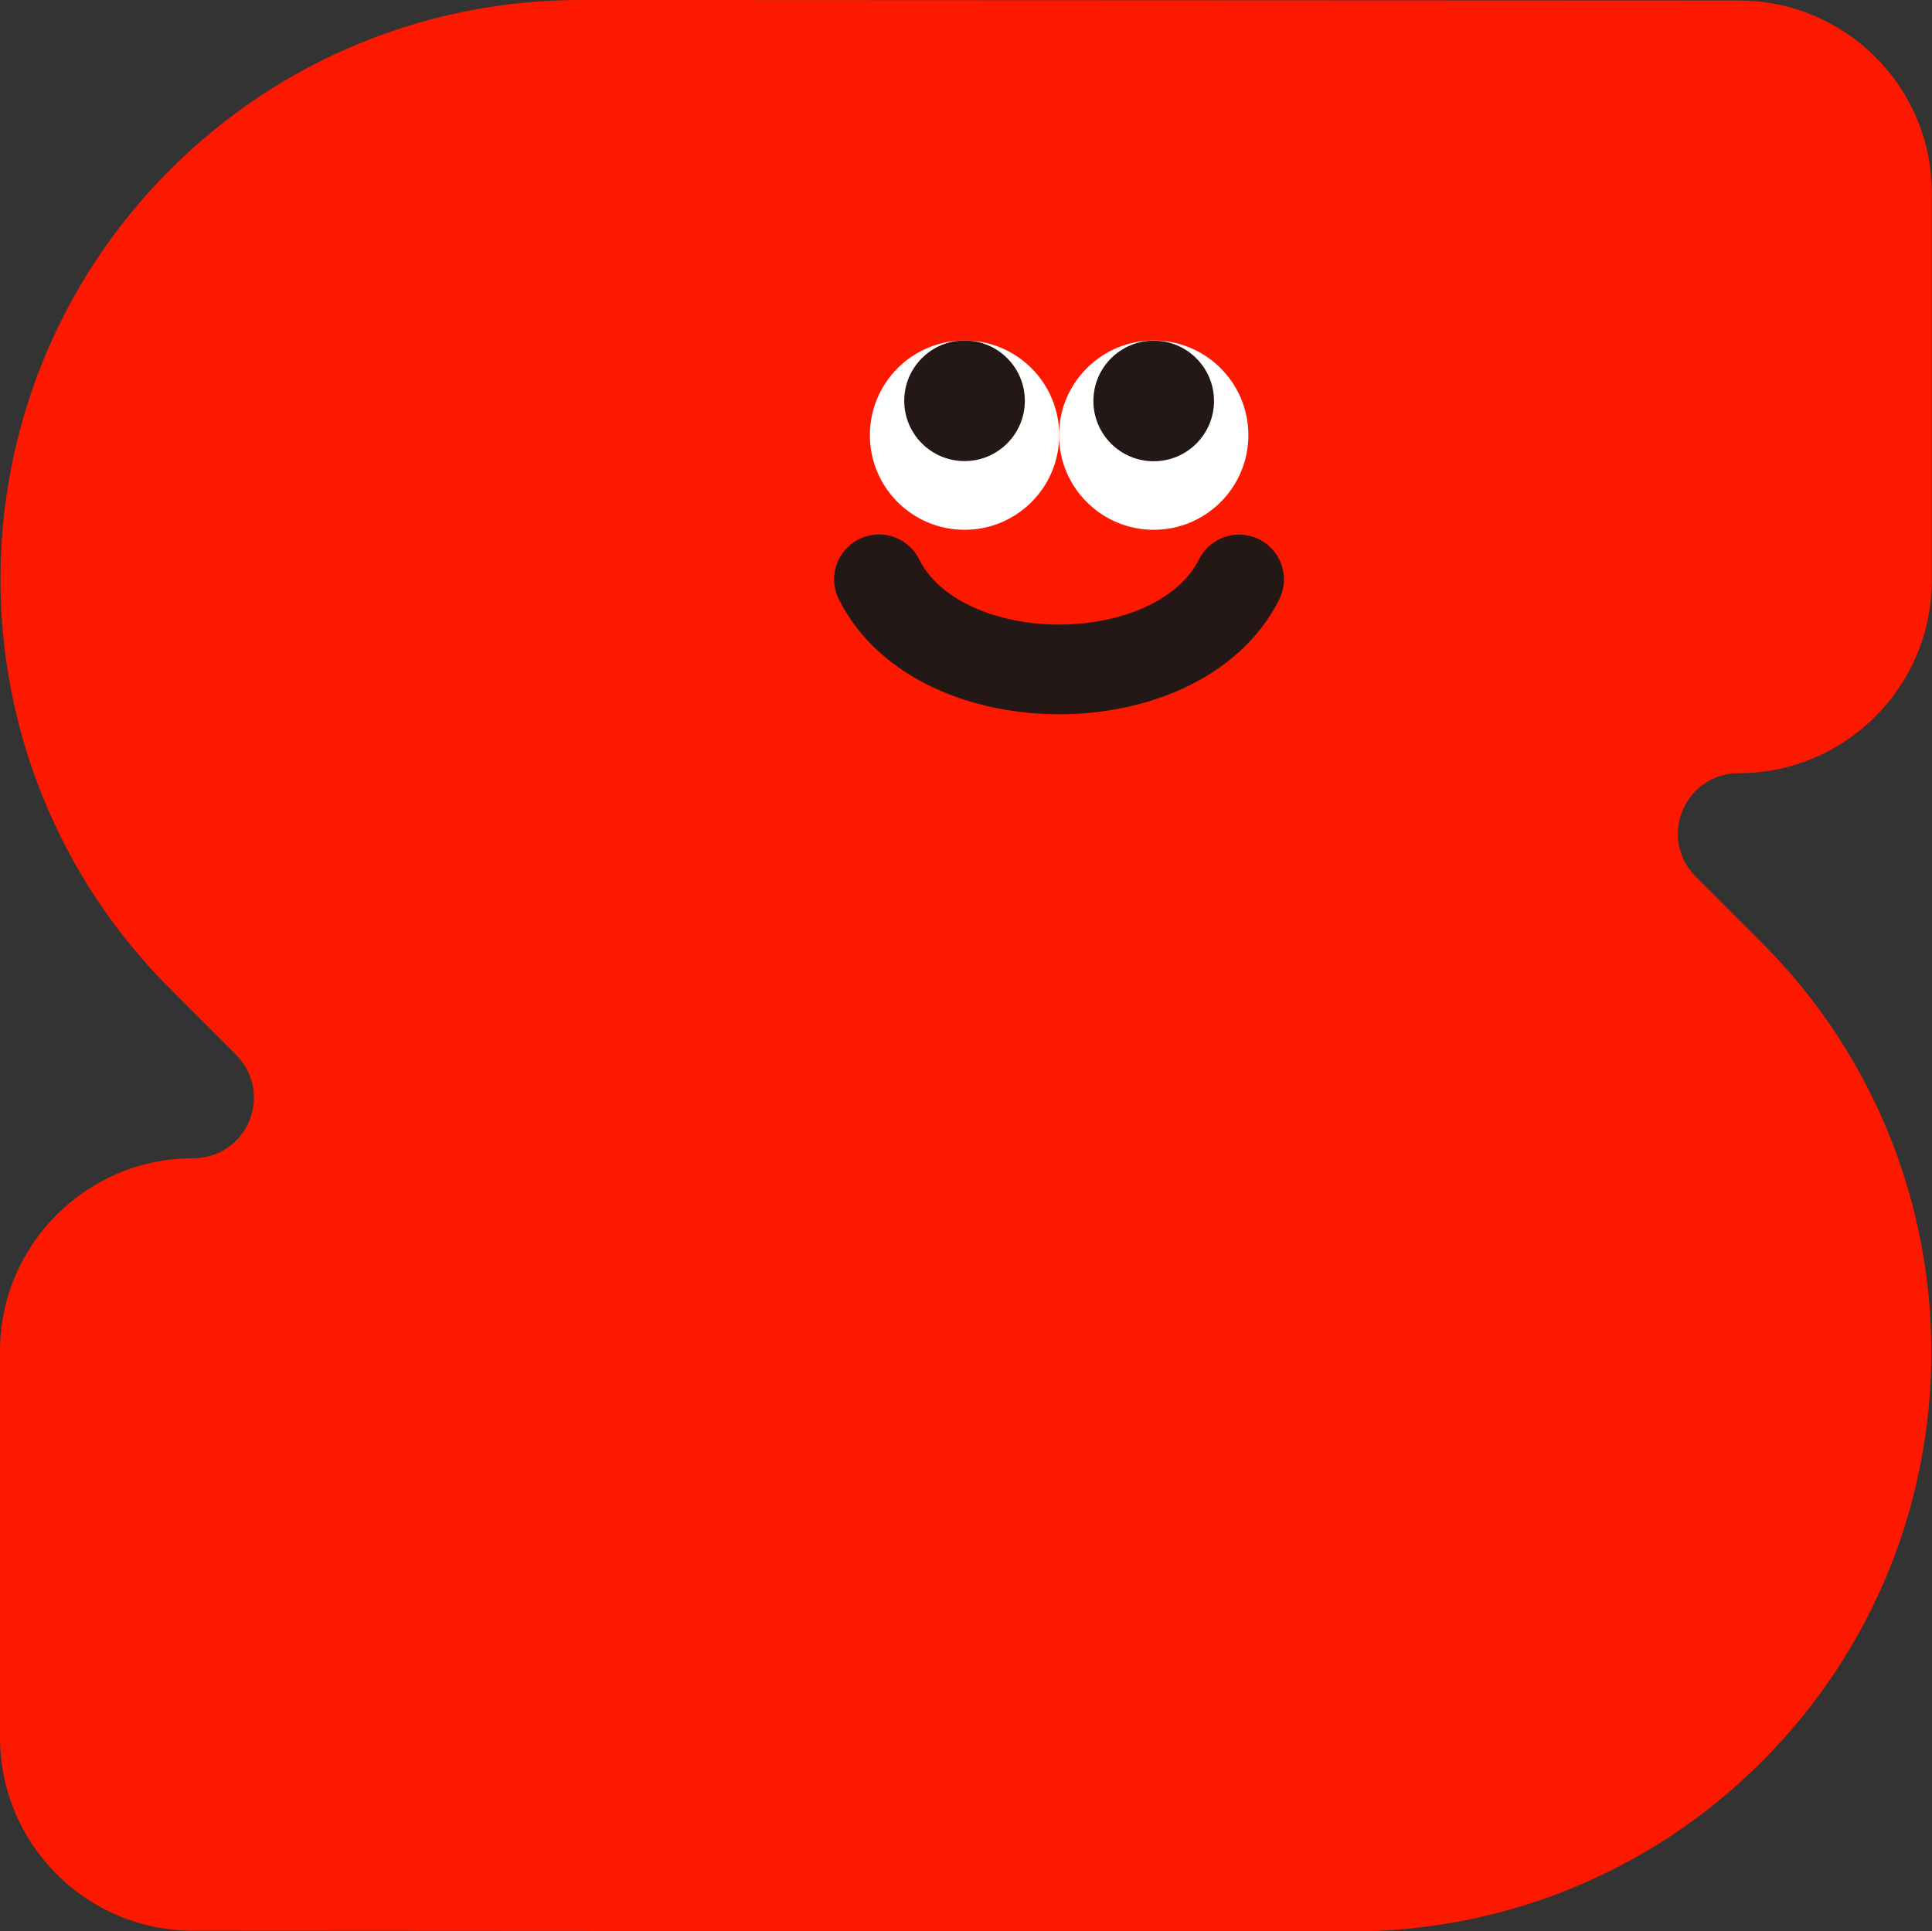 <?xml version="1.0" encoding="UTF-8"?>
<svg id="_レイヤー_2" data-name="レイヤー 2" xmlns="http://www.w3.org/2000/svg" viewBox="0 0 112.45 112.42">
  <rect x="0" y="0" width="112.45" height="112.42" fill="#333333" stroke="none"/>
  <defs>
    <style>
      .cls-1 {
        fill: #231815;
      }

      .cls-2 {
        fill: #fff;
      }

      .cls-3 {
        fill: none;
        stroke: #231815;
        stroke-linecap: round;
        stroke-miterlimit: 10;
        stroke-width: 5.22px;
      }

      .cls-4 {
        fill: #fd1800;
      }
    </style>
  </defs>
  <g id="_レイヤー_1-2" data-name="レイヤー 1">
    <g>
      <path class="cls-4" d="M0,101.14c0,6.21,5.03,11.24,11.23,11.25l67.44.04h0c8.63,0,17.26-3.28,23.85-9.86,13.18-13.16,13.19-34.51.03-47.69l-3.86-3.86c-1.01-1.01-1.31-2.52-.76-3.84.55-1.32,1.83-2.18,3.26-2.17,6.21,0,11.24-5.03,11.25-11.23V11.28c.02-6.21-5.01-11.24-11.22-11.25L33.77,0c-8.63,0-17.26,3.28-23.85,9.86-13.18,13.16-13.19,34.51-.03,47.69l3.86,3.86c1.01,1.01,1.31,2.52.76,3.84-.55,1.32-1.83,2.18-3.26,2.17-6.21,0-11.24,5.03-11.25,11.23v22.48Z"/>
      <circle class="cls-2" cx="56.14" cy="25.33" r="5.51"/>
      <circle class="cls-1" cx="56.14" cy="23.33" r="3.51"/>
      <circle class="cls-2" cx="67.15" cy="25.33" r="5.51"/>
      <circle class="cls-1" cx="67.15" cy="23.34" r="3.51"/>
      <path class="cls-3" d="M51.16,33.72c3.49,6.99,17.46,7,20.96.01"/>
    </g>
  </g>
</svg>